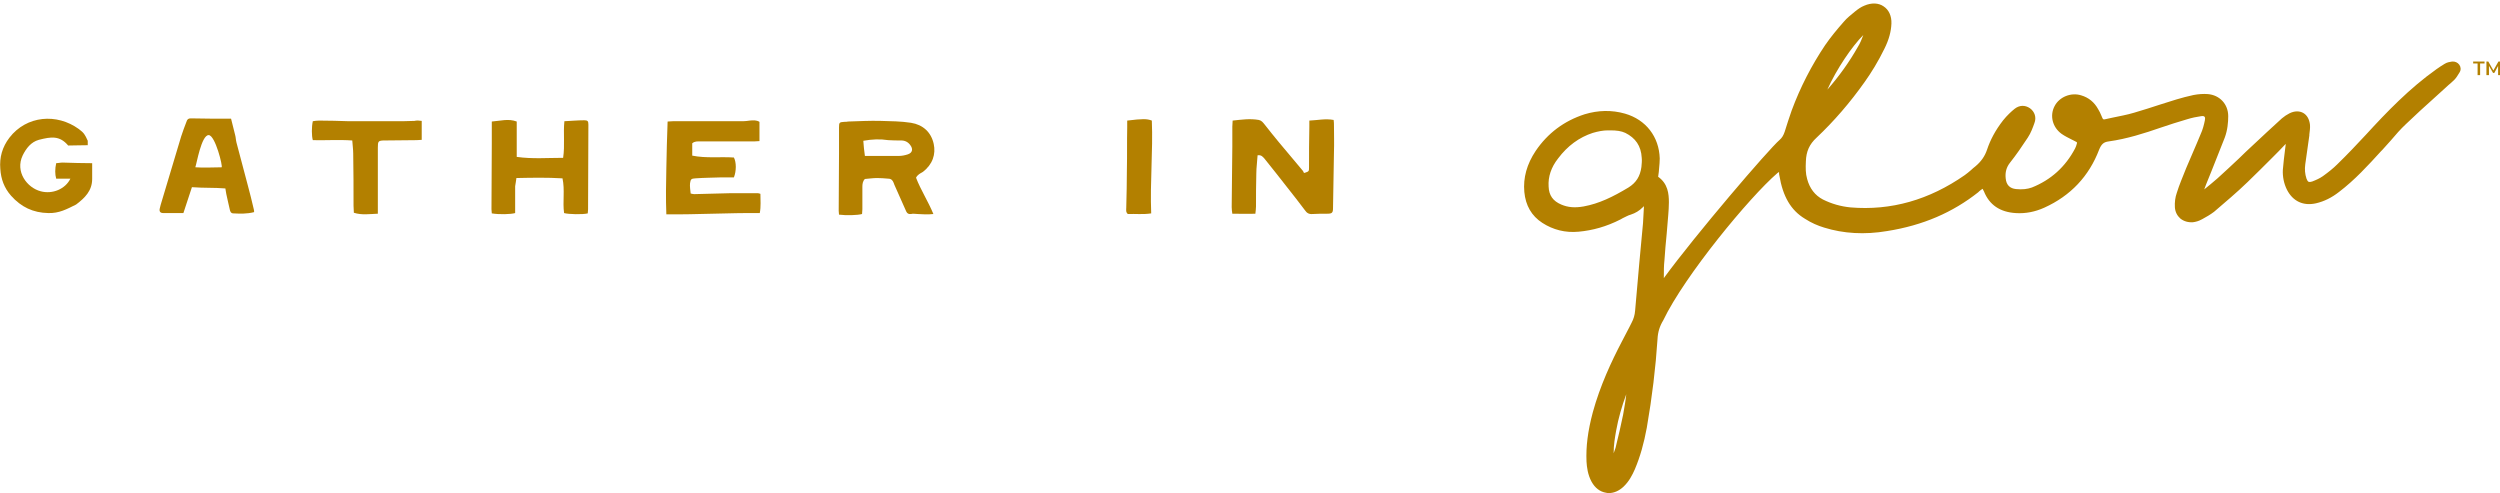 <?xml version="1.0" encoding="UTF-8"?>
<svg xmlns="http://www.w3.org/2000/svg" xmlns:xlink="http://www.w3.org/1999/xlink" version="1.1" id="Layer_1" x="0px" y="0px" viewBox="0 0 792 156.2" style="enable-background:new 0 0 792 156.2;" xml:space="preserve"> <style type="text/css"> .st0{fill:#B38000;} </style> <g> <path class="st0" d="M779.1,20.5c-0.5-0.7-1.4-1.1-2.3-1c-0.6,0.1-1.5,0.2-2.3,0.7c-0.9,0.5-1.7,1.1-2.6,1.7 c-8.6,6.1-15.8,13.6-22.4,20.8c-2.8,3-5.7,6.1-9.1,9.4c-1.2,1.2-2.7,2.4-4.5,3.7c-1,0.7-2.1,1.2-3.4,1.7c-0.3,0.1-0.8,0.2-1.1,0.1 c-0.3-0.1-0.5-0.5-0.7-1c-0.5-1.5-0.6-3-0.4-4.5c0.4-3.1,0.9-6.1,1.3-9.2l0-0.3c0.1-1,0.3-2,0.2-3.1c-0.2-1.7-0.9-3-2.1-3.7 c-1.2-0.7-2.8-0.7-4.4,0.1c-0.8,0.4-1.7,1-2.4,1.6c-3.2,2.9-6.3,5.8-9.4,8.7c-1.4,1.3-2.8,2.6-4.2,4c-2.2,2.1-4.5,4.2-6.8,6.3 c-1.4,1.2-2.8,2.4-4.2,3.5c0.2-0.5,0.4-1,0.6-1.6l1.7-4.2c1.4-3.5,2.8-7.1,4.2-10.6c0.9-2.4,1.1-4.9,1.1-6.8c0-3.8-2.7-6.7-6.5-7 c-1.4-0.1-2.9,0-4.5,0.3c-1.9,0.4-3.7,0.9-5.4,1.4s-3.4,1.1-5.1,1.6c-2.8,0.9-5.5,1.8-8.3,2.6c-2.3,0.7-4.7,1.1-7,1.6l-2.3,0.5 c-0.4,0.1-0.6,0-0.8-0.5l-0.3-0.7c-0.3-0.7-0.6-1.4-1-2c-1.2-2.2-3-3.7-5.4-4.4c-3.2-1-6.9,0.5-8.4,3.4c-1.6,3-0.7,6.7,2.2,8.8 c1,0.7,2.2,1.3,3.2,1.8l0.6,0.3c0.9,0.4,1.1,0.6,1.1,0.7c0,0,0,0.3-0.3,1.1c-0.1,0.2-0.2,0.5-0.3,0.7c-3.1,5.9-7.7,10-13.7,12.4 c-1.4,0.5-3,0.7-5,0.5c-2-0.2-3.1-1.3-3.3-3.4c-0.2-1.9,0.2-3.5,1.4-5c1.9-2.4,3.7-5,5.6-7.9c1-1.5,1.6-3.2,2.1-4.6 c0.7-1.8,0.1-3.6-1.4-4.7c-1.6-1.1-3.4-1-4.9,0.2c-1,0.8-2.4,2.1-3.6,3.6c-2.5,3.2-4.1,6.3-5.1,9.3c-0.7,2.1-1.9,3.8-3.7,5.3 c-0.5,0.4-1,0.8-1.4,1.2c-0.7,0.6-1.3,1.1-2,1.6c-11.2,7.8-23.3,11.3-36.2,10.2c-3-0.3-5.9-1.1-8.7-2.5c-2.5-1.3-4.2-3.5-5-6.5 c-0.5-1.7-0.5-3.5-0.4-5.6c0.1-3.1,1.1-5.4,3.4-7.5c5.5-5.2,10.6-11.1,15.2-17.6c2.2-3.1,4.3-6.5,6.3-10.6c1.4-2.8,2.1-5.4,2.2-7.9 c0.1-2.4-0.8-4.4-2.5-5.5c-1.6-1.1-3.8-1.2-6.1-0.2c-1,0.4-1.9,1-3,1.9c-1.2,1-2.5,2-3.5,3.2c-2.2,2.5-4.1,4.8-5.9,7.4 c-4.3,6.4-7.9,13.4-10.6,20.7c-0.8,2.2-1.5,4.5-2.2,6.7c-0.4,1.2-0.9,2-1.6,2.6c-3.5,3-26.7,30.1-36.7,43.8v-0.4 c0-1.8,0-3.6,0.2-5.3c0.2-2.8,0.4-5.5,0.7-8.3l0.5-6c0.1-1.3,0.2-2.6,0.2-4c0-2.7-0.3-5.9-3.4-8.1l0,0c0.1-0.5,0.1-1,0.2-1.5 l0.1-1.2c0.1-1,0.2-2.1,0.2-3.1c-0.2-6.9-4.4-12.3-11-14.2c-4.2-1.2-8.5-1.1-12.8,0.2c-6.5,2.1-11.7,6-15.5,11.6 c-2.8,4.2-4,8.5-3.6,13c0.4,4.3,2.3,7.6,5.7,9.8c3.4,2.2,7.3,3.2,11.5,2.8c4.4-0.4,8.8-1.6,13.3-3.9l0.7-0.4 c0.9-0.4,1.7-0.9,2.5-1.1c1.5-0.5,2.7-1.2,3.9-2.4c0.1-0.1,0.2-0.2,0.3-0.3c-0.1,1.8-0.2,3.6-0.3,5.4c-0.4,4.3-0.8,8.6-1.2,12.9 c-0.4,4.9-0.9,9.9-1.3,14.8c-0.1,1.4-0.5,2.7-1.1,3.8l-0.7,1.4c-0.8,1.5-1.6,3.1-2.4,4.6c-3.3,6.3-6.9,14-9.2,22.4 c-1.6,6-2.2,10.9-2,15.6c0.1,1.8,0.4,4.2,1.6,6.4c1.1,2,2.7,3.2,4.6,3.5c0.3,0.1,0.6,0.1,0.9,0.1c1.6,0,3.2-0.7,4.6-2 c1.8-1.7,2.8-3.7,3.6-5.5c1.7-4,2.9-8.3,3.8-13.2c1.7-9.8,2.8-19,3.4-28.1c0.1-2.2,0.7-4.1,1.8-5.9c6.8-14.2,27.4-39.1,36.1-46.6 c0.2-0.2,0.4-0.3,0.6-0.4c0,0.1,0,0.1,0,0.2c0,0.3,0,0.6,0.1,0.9c1.1,6.6,3.6,11,8.1,13.7c2,1.3,4.1,2.2,6.1,2.8 c6.1,1.9,12.8,2.3,19.9,1.1c11.4-1.8,20.8-5.9,28.9-12.3l0.3-0.3c0.4-0.3,0.7-0.6,1.1-0.8c0.1,0.3,0.3,0.6,0.4,0.8 c1.7,4.3,5.1,6.6,10.1,6.9c3.1,0.2,6.1-0.4,9-1.7c8.4-3.8,14.2-10,17.4-18.4c0.7-1.7,1.4-2.4,3-2.6c5.8-0.8,11.4-2.6,16.6-4.4 c2.7-0.9,5.4-1.8,8.2-2.6c1.6-0.5,3.1-0.8,4.5-1c0.6-0.1,1,0,1.1,0.2c0.2,0.2,0.2,0.6,0.1,1.1c-0.3,1.5-0.7,3-1.3,4.3 c-0.8,2-1.7,4-2.5,5.9c-0.7,1.6-1.4,3.3-2.1,4.9c-1.1,2.8-2.2,5.3-3,7.9c-0.5,1.4-0.7,3-0.6,4.6c0.1,1.4,0.7,2.6,1.7,3.5 c1.1,0.9,2.5,1.3,4,1.2c0.9-0.1,1.9-0.4,2.6-0.8l0.4-0.2c1.3-0.7,2.5-1.4,3.7-2.3c3.6-3.1,7.2-6.1,10.6-9.4c2.7-2.6,5.3-5.2,8-7.9 c1.3-1.3,2.6-2.6,3.8-3.9c0.1-0.1,0.2-0.2,0.3-0.3c0,0.1,0,0.1,0,0.2l-0.2,1.6c-0.3,2.1-0.5,4.3-0.7,6.4c-0.1,2.1,0.3,4.3,1.3,6.3 c1.9,3.7,5.2,5.2,9.2,4.3c2.6-0.6,5-1.8,7.3-3.6c5-3.8,9.2-8.4,13.3-12.9l0.4-0.4c0.9-1,1.8-2,2.7-3c1.5-1.8,3.1-3.6,4.8-5.2 c2.9-2.8,6-5.6,9-8.3l3.2-2.9c0.4-0.4,0.8-0.7,1.2-1.1c0.7-0.6,1.3-1.1,1.9-1.7c0.6-0.6,1.1-1.4,1.7-2.4 C779.7,22.1,779.6,21.2,779.1,20.5z M578.9,28.4c2.9-6.5,7.8-13.7,11.4-17.3c-0.5,1.3-1,2.6-1.7,3.7 C585.9,19.6,582.6,24.2,578.9,28.4z M520.1,50c0.1,0.9,0,1.8-0.1,2.9l0,0c-0.4,3-1.7,5-4.1,6.5c-5,3-9.3,5.1-14.2,6 c-2.8,0.5-5,0.3-7.1-0.6c-2.6-1.1-3.9-2.9-4-5.7c-0.2-3.1,0.8-6.1,3-8.9c3-4,6.7-6.7,11-8.1c1.7-0.5,3.3-0.8,4.8-0.8 c0.2,0,0.4,0,0.6,0c0,0,0.1,0,0.1,0c2.1,0,3.5,0.2,4.8,0.8C518.1,43.7,519.9,46.2,520.1,50z M515.2,124.9c-0.2,2-0.6,4.2-1,6.5 c-0.7,3.4-1.5,6.9-2.4,10.5c-0.2,0.6-0.4,1.1-0.6,1.7c0-2.6,0.4-5,0.8-7.2C512.7,132.5,513.8,128.7,515.2,124.9z"></path> </g> <path class="st0" d="M73.2,37.6c0.5,1.9,0.9,3.5,1.3,5.2c0.2,0.7,0.2,1.5,0.4,2.3c1.2,4.6,2.4,9.1,3.6,13.6c0.7,2.5,1.3,5.1,1.9,7.6 c0.1,0.3,0.1,0.6,0.1,0.9c-2.3,0.6-4.5,0.5-6.6,0.4c-0.7,0-1-0.6-1.1-1.2c-0.4-1.6-0.7-3.2-1.1-4.9c-0.1-0.3-0.2-1.4-0.3-1.8 c-3.5-0.3-6.6-0.1-10.6-0.4l-2.7,8.2c-2.2,0-4.3,0-6.4,0c-0.9,0-1.3-0.5-1.1-1.4c0.1-0.4,0.2-0.8,0.3-1.2c2.2-7.2,4.3-14.5,6.5-21.7 c0.5-1.6,1.1-3.1,1.7-4.7c0.2-0.7,0.6-1,1.3-1C64.6,37.6,68.8,37.6,73.2,37.6L73.2,37.6z M70.2,53c0.5,0-2-10.2-4.1-10.2 c-2.3,0-3.8,9.1-4.2,10.1c0,0.1,0,0.1,0.1,0.1C64.4,53.2,67.9,53,70.2,53z"></path> <path class="st0" d="M357.1,38.2c4.9-0.6,6.2-0.6,7.8,0c0.4,9.7-0.6,19.4-0.2,29.4c-2.6,0.4-5,0.1-7.4,0.2c-0.7-0.6-0.5-1.3-0.5-2 c0.1-4.1,0.2-8.1,0.2-12.2c0.1-4.4,0-8.8,0.1-13.2C357.1,39.7,357.1,39,357.1,38.2z"></path> <path class="st0" d="M413.2,54.8c1.5-0.5,1.5-0.5,1.5-1.8c0-4.3,0-8.6,0.1-12.9c0-0.6,0-1.2,0-1.9c2.6-0.1,5.1-0.7,7.7-0.2 c0.1,0.7,0.1,1.2,0.1,1.8c0,2.8,0.1,5.6,0,8.4c-0.1,5.9-0.2,11.8-0.3,17.7c0,1.5-0.3,1.8-1.8,1.8c-1.6,0-3.1,0-4.7,0.1 c-1.1,0.1-1.8-0.3-2.4-1.2c-1.8-2.4-3.6-4.7-5.5-7.1c-2.4-3.1-4.8-6.1-7.2-9.1c-0.6-0.7-1.1-1.4-2.3-1.2c-0.1,2-0.4,3.9-0.4,5.8 c-0.1,3.5-0.1,6.9-0.1,10.4c0,0.7-0.1,1.4-0.2,2.3c-2.4,0.1-4.7,0-7.3,0c-0.1-0.7-0.2-1.4-0.2-2.1c0.1-6.4,0.1-12.8,0.2-19.1 c0-2.2,0-4.3,0-6.4c0-0.6,0.1-1.2,0.1-1.9c2.8-0.3,5.5-0.7,8.3-0.2c0.9,0.2,1.3,0.8,1.8,1.4c1.5,1.9,3,3.8,4.5,5.6 c2.6,3.1,5.2,6.2,7.8,9.3C412.8,54.5,413,54.6,413.2,54.8L413.2,54.8z"></path> <path class="st0" d="M133.6,38.3v6c-0.5,0-1,0.1-1.6,0.1c-3.3,0-6.6,0.1-10,0.1c-2.2,0-2.3,0.2-2.3,2.3c0,6.3,0,12.5,0,18.8 c0,0.6,0,1.3,0,2.1c-2.6,0.1-5.1,0.5-7.6-0.3c0-0.8-0.1-1.5-0.1-2.2c0-5.5,0-11-0.1-16.5c0-1.3-0.2-2.7-0.3-4.2 c-4.3-0.3-8.4,0-12.5-0.1c-0.4-1.4-0.4-4.2,0-6c0.6-0.1,1.3-0.2,2-0.2c3.1,0,6.3,0.1,9.4,0.2c5.7,0,11.4,0,17.1,0 c1.3,0,2.5-0.1,3.7-0.1C132,38.1,132.8,38.2,133.6,38.3L133.6,38.3z"></path> <g> <path class="st0" d="M21.6,46.3C21.6,46.3,21.6,46.3,21.6,46.3C21.6,46.3,21.7,46.4,21.6,46.3z"></path> <path class="st0" d="M29.2,56.7v-5c-3.1,0-6.3-0.1-9.4-0.2c-0.7,0-1.4,0.2-2,0.2c-0.4,1.8-0.4,3.5,0,4.9h4.5c-1.6,3.3-5.7,5-9.4,4 c-4.3-1.1-8.2-6.2-5.7-11.4c1.1-2.2,2.6-4.2,5.1-4.9c3.9-1,6.6-1.4,9.3,1.8c-0.1-0.1-0.1-0.1,0,0c2.2,0,3.4-0.1,6.2-0.1l0-1.4 c-0.9-2-1.2-2.5-2.8-3.7C18,35.8,8.4,36.6,3,43.6c-2.3,3-3.2,6.3-2.9,9.9c0.2,3.2,1.2,6,3.4,8.5c3.2,3.6,7,5.4,11.8,5.5 c3.4,0.1,5.8-1.2,8.8-2.7C26.9,62.7,29.2,60.4,29.2,56.7z"></path> </g> <path class="st0" d="M163.6,56.4c-0.1,1-0.3,1.8-0.4,2.6c0,2.8,0,5.7,0,8.5c-1.4,0.4-5,0.5-7.4,0.1c0-0.4-0.1-0.9-0.1-1.3 c0-7,0.1-14,0.1-20.9c0-1.6,0-3.3,0-5c0-0.6,0-1.1,0-1.9c2.7-0.2,5.3-1,7.9,0v11.2c4.9,0.7,9.8,0.3,14.7,0.3c0.6-4,0-7.8,0.4-11.6 c2.2-0.1,4.3-0.3,6.3-0.3c1.1,0,1.3,0.3,1.3,1.4c0,8.9-0.1,17.9-0.1,26.8c0,0.5-0.1,0.9-0.1,1.3c-1.6,0.4-6.1,0.3-7.5-0.1 c-0.5-3.6,0.3-7.3-0.5-11C173.3,56.2,168.6,56.3,163.6,56.4z"></path> <path class="st0" d="M240.6,38.6v6.1c-0.5,0-1.1,0.1-1.7,0.1c-5.7,0-11.4,0-17.1,0c-0.8,0-1.7-0.1-2.5,0.6v3.9 c4.4,0.9,8.9,0.3,13.2,0.6c0.8,1.5,0.8,4.3,0,6.3c-1.3,0-2.8,0-4.2,0c-2.7,0.1-5.3,0.1-8,0.3c-1.3,0.1-1.5,0.2-1.7,1.6 c-0.1,1,0.1,2.1,0.2,3.2c0.4,0.1,0.8,0.2,1.1,0.2c3.9-0.1,7.7-0.2,11.6-0.3c2.8,0,5.7,0,8.6,0c0.2,0,0.4,0.1,0.8,0.2 c0,2,0.2,4-0.2,6.1c-9.9-0.1-19.7,0.5-29.6,0.4c-0.2-5-0.1-9.8,0-14.7c0.1-4.8,0.2-9.7,0.4-14.7c0.6,0,1.1-0.1,1.7-0.1 c3.7,0,7.4,0,11,0c3.7,0,7.5,0,11.2,0c0.7,0,1.4-0.1,2.1-0.2C238.6,38.1,239.6,38,240.6,38.6L240.6,38.6z"></path> <path class="st0" d="M290.2,56.3c1.5,3.9,3.8,7.4,5.5,11.5c-1.8,0.2-3.4,0.1-5,0c-0.7,0-1.4-0.2-2.1,0c-0.8,0.1-1.2-0.2-1.5-0.8 c-1.2-2.7-2.4-5.4-3.6-8.1c-0.1-0.3-0.3-0.6-0.4-1c-0.3-0.8-0.8-1.3-1.7-1.3c-1.2-0.1-2.4-0.2-3.5-0.2c-1.3,0-2.6,0.2-3.9,0.3 c-0.7,0.7-0.8,1.6-0.8,2.5c0,2.4,0,4.7,0,7.1c0,0.5-0.1,1-0.1,1.5c-1.4,0.4-5,0.5-7.3,0.2c0-0.4-0.1-0.8-0.1-1.2 c0-6,0.1-12.1,0.1-18.1c0-2.4,0-4.7,0-7.1c0-0.4,0-0.8,0-1.2c0-1.6,0.1-1.7,1.7-1.8c0.4,0,0.8,0,1.2-0.1c3.4-0.1,6.9-0.3,10.3-0.2 c3.2,0.1,6.4,0.1,9.6,0.6c3.8,0.6,6.4,3,7.2,6.7c0.7,3.2-0.3,6.5-3.5,8.9C291.6,54.9,290.7,55.3,290.2,56.3L290.2,56.3z M273.5,44.6 c0.1,0.9,0.1,1.6,0.2,2.4c0.1,0.8,0.2,1.6,0.3,2.4c3.7,0,7.2,0,10.8,0c0.9,0,1.9-0.2,2.8-0.5c1.5-0.5,1.7-1.7,0.8-2.9 c-0.7-1-1.7-1.5-2.9-1.5c-1.4,0-2.7,0-4.1-0.1C278.8,44,276.3,44.1,273.5,44.6L273.5,44.6z"></path> <g> <path class="st0" d="M784.9,23.8v-3.7h-1.4v-0.6h3.6v0.6h-1.4v3.7C785.6,23.8,784.9,23.8,784.9,23.8z M787.7,23.8v-4.3h0.6l1.7,3 h-0.2l1.7-3h0.6v4.3h-0.7v-3.3h0.2l-1.4,2.6h-0.4l-1.5-2.6h0.2v3.3H787.7z"></path> </g> </svg>

